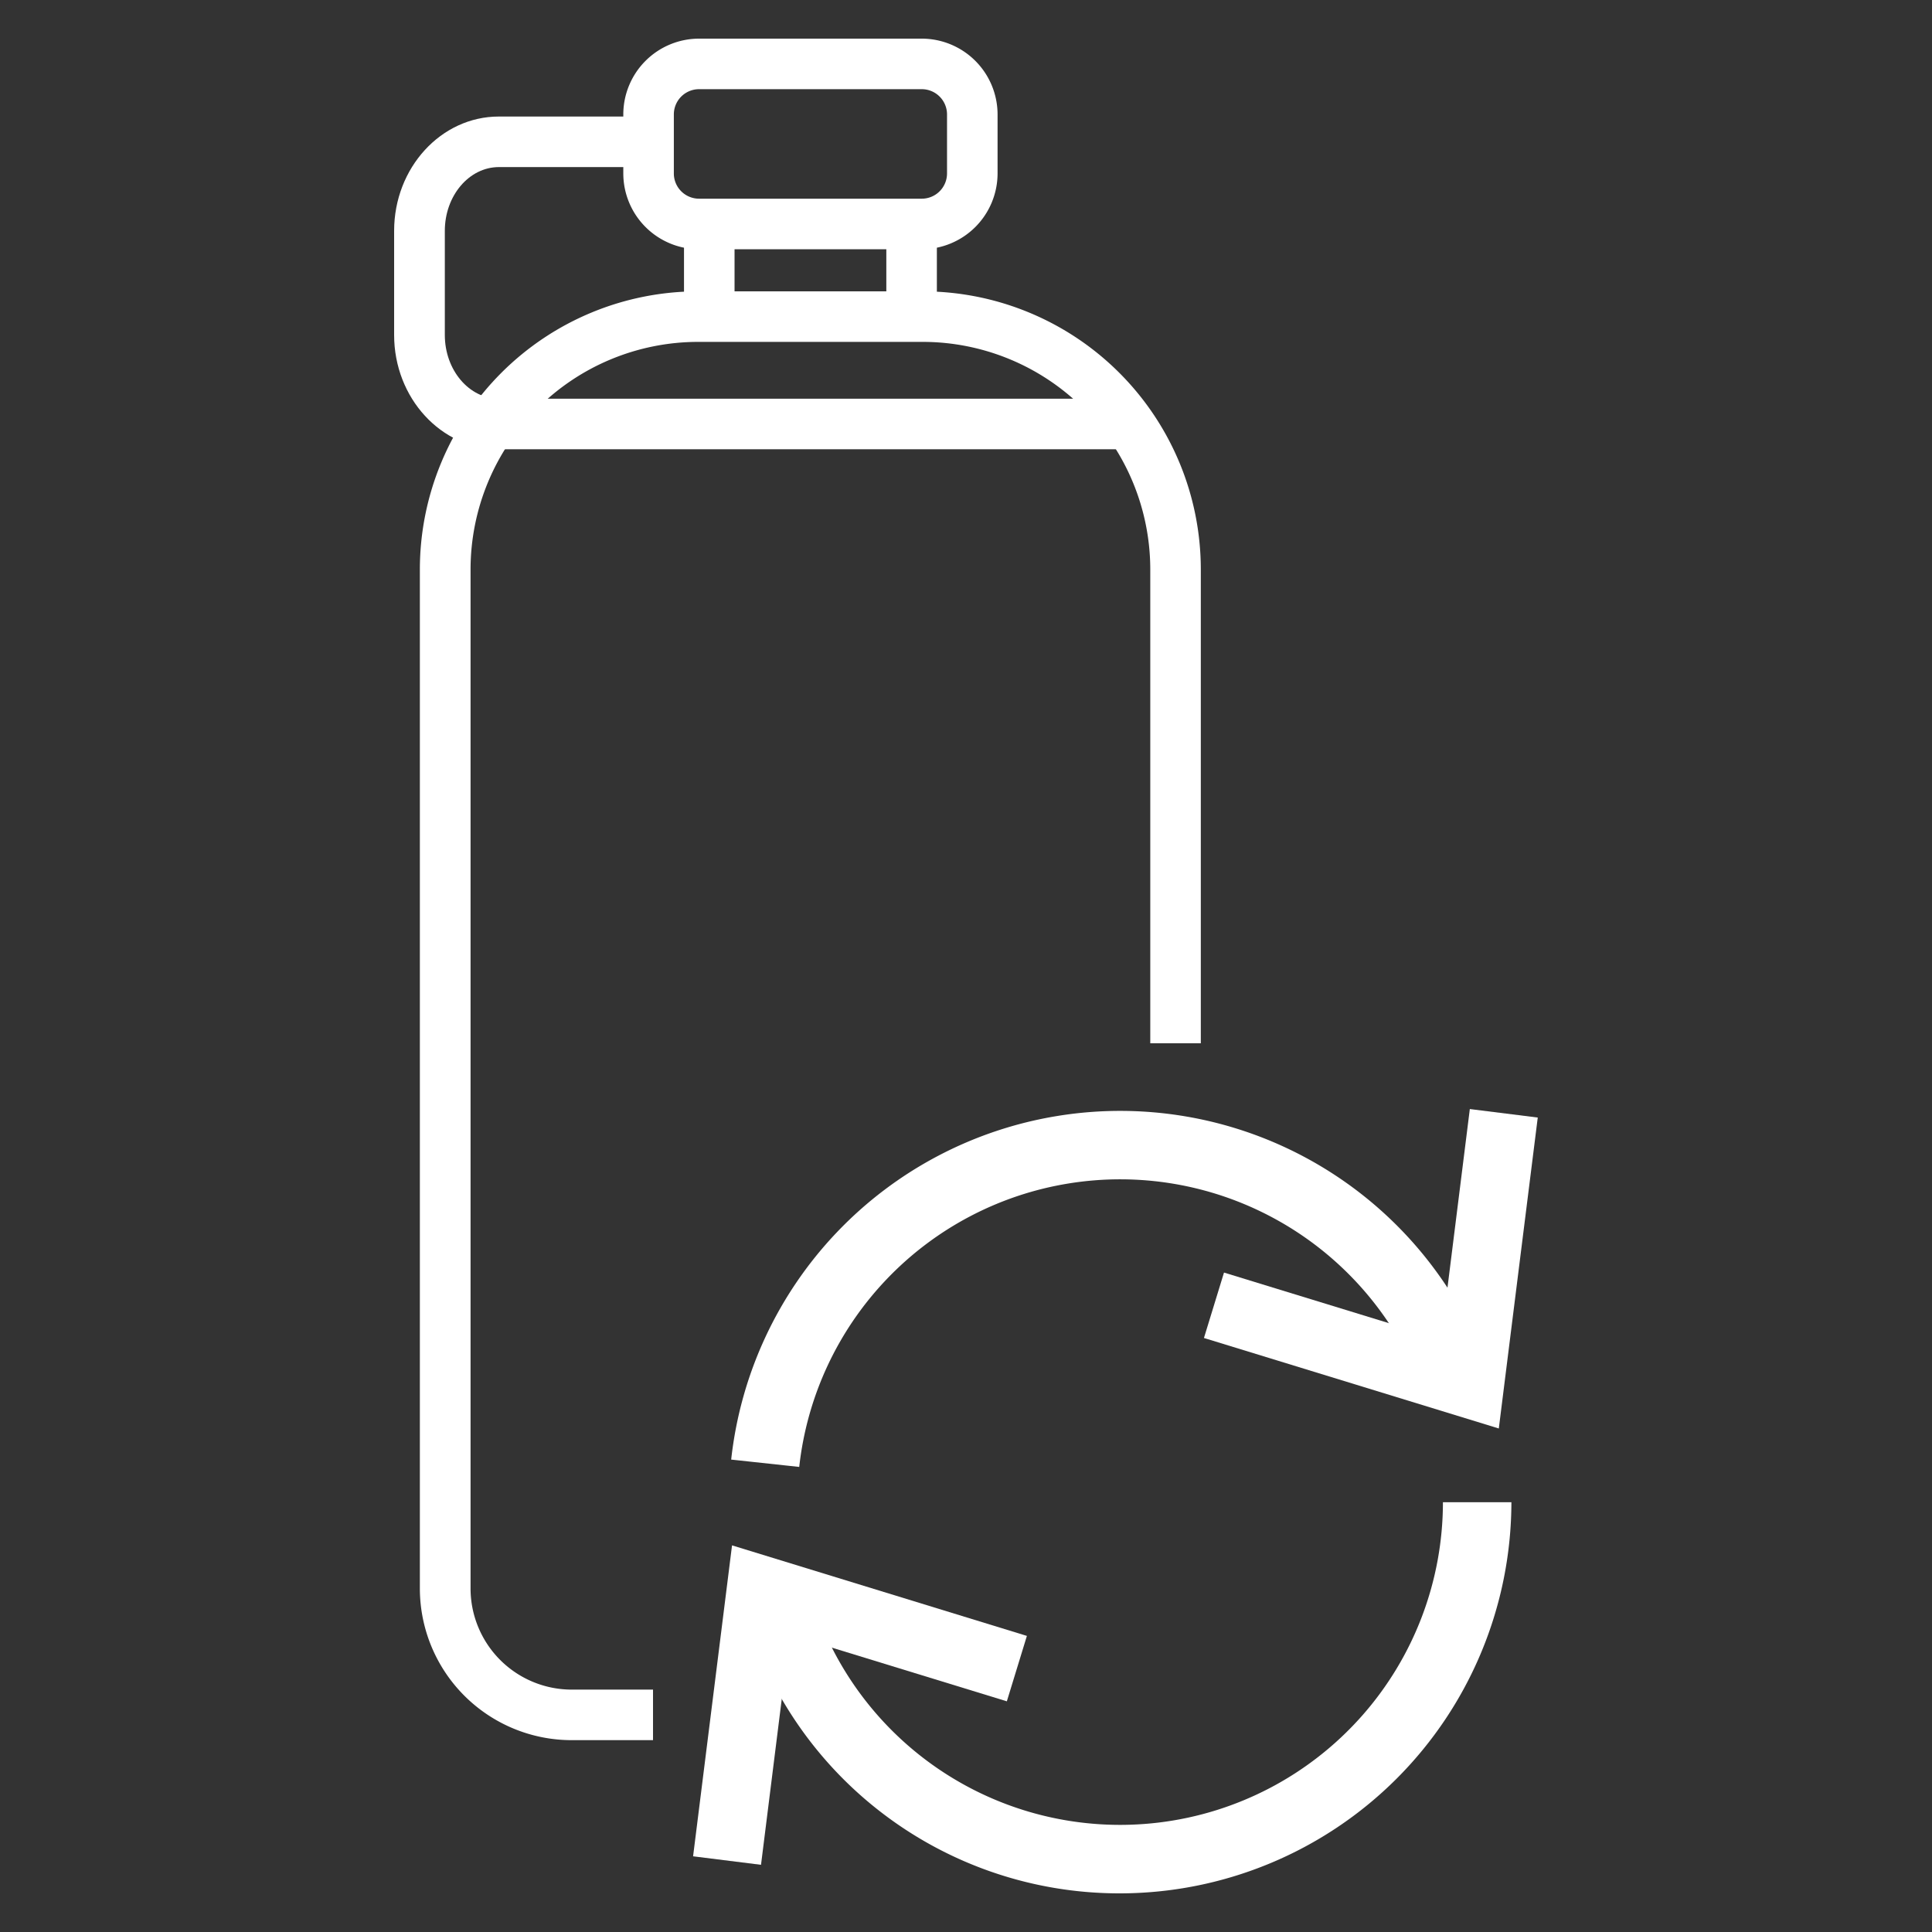 <svg id="Icons_and_logos" data-name="Icons and logos" xmlns="http://www.w3.org/2000/svg" viewBox="0 0 500 500"><rect x="0" y="0" width="500" height="500" fill="#333333" stroke="none"/><defs><style>.cls-1{fill:#fff;}</style></defs><polygon class="cls-1" points="196.95 482.61 179.37 480.41 189.45 399.94 265.76 423.37 260.57 440.3 204.4 423.07 196.95 482.61"/><polygon class="cls-1" points="387.89 369.69 311.58 346.27 316.77 329.34 372.94 346.57 380.39 287.02 397.97 289.22 387.89 369.69"/><path class="cls-1" d="M289.89,490a101,101,0,0,1-98.37-77.18l17.2-4.18a83.56,83.56,0,0,0,164.71-19.87h17.72A101.39,101.39,0,0,1,289.89,490Z"/><path class="cls-1" d="M206.84,379.64l-17.61-1.9a101.28,101.28,0,0,1,192.82-31l-16.12,7.36a83.56,83.56,0,0,0-159.09,25.55Z"/><path class="cls-1" d="M169,450.35h-21.1a39.29,39.29,0,0,1-39.24-39.24V147.34A72,72,0,0,1,180.64,75.4h58.19a72,72,0,0,1,71.94,71.94V270H297.69V147.34a58.92,58.92,0,0,0-58.86-58.86H180.64a58.93,58.93,0,0,0-58.86,58.86V411.11a26.19,26.19,0,0,0,26.16,26.16H169Z"/><path class="cls-1" d="M238.56,64.5H180.91a19.63,19.63,0,0,1-19.6-19.61V29.61A19.63,19.63,0,0,1,180.91,10h57.65a19.64,19.64,0,0,1,19.61,19.61V44.89A19.64,19.64,0,0,1,238.56,64.5ZM180.91,23.08a6.53,6.53,0,0,0-6.52,6.53V44.89a6.53,6.53,0,0,0,6.52,6.53h57.65a6.54,6.54,0,0,0,6.53-6.53V29.61a6.54,6.54,0,0,0-6.53-6.53Z"/><path class="cls-1" d="M291.15,116.27h-162C114.18,116.27,102,103,102,86.69V59.74c0-16.31,12.15-29.58,27.09-29.58h37.54V43.24H129.12c-7.72,0-14,7.41-14,16.5V86.69c0,9.1,6.29,16.5,14,16.5h162Z"/><rect class="cls-1" x="229.38" y="59.05" width="13.08" height="21.8"/><rect class="cls-1" x="177.02" y="59.05" width="13.08" height="21.8"/></svg>